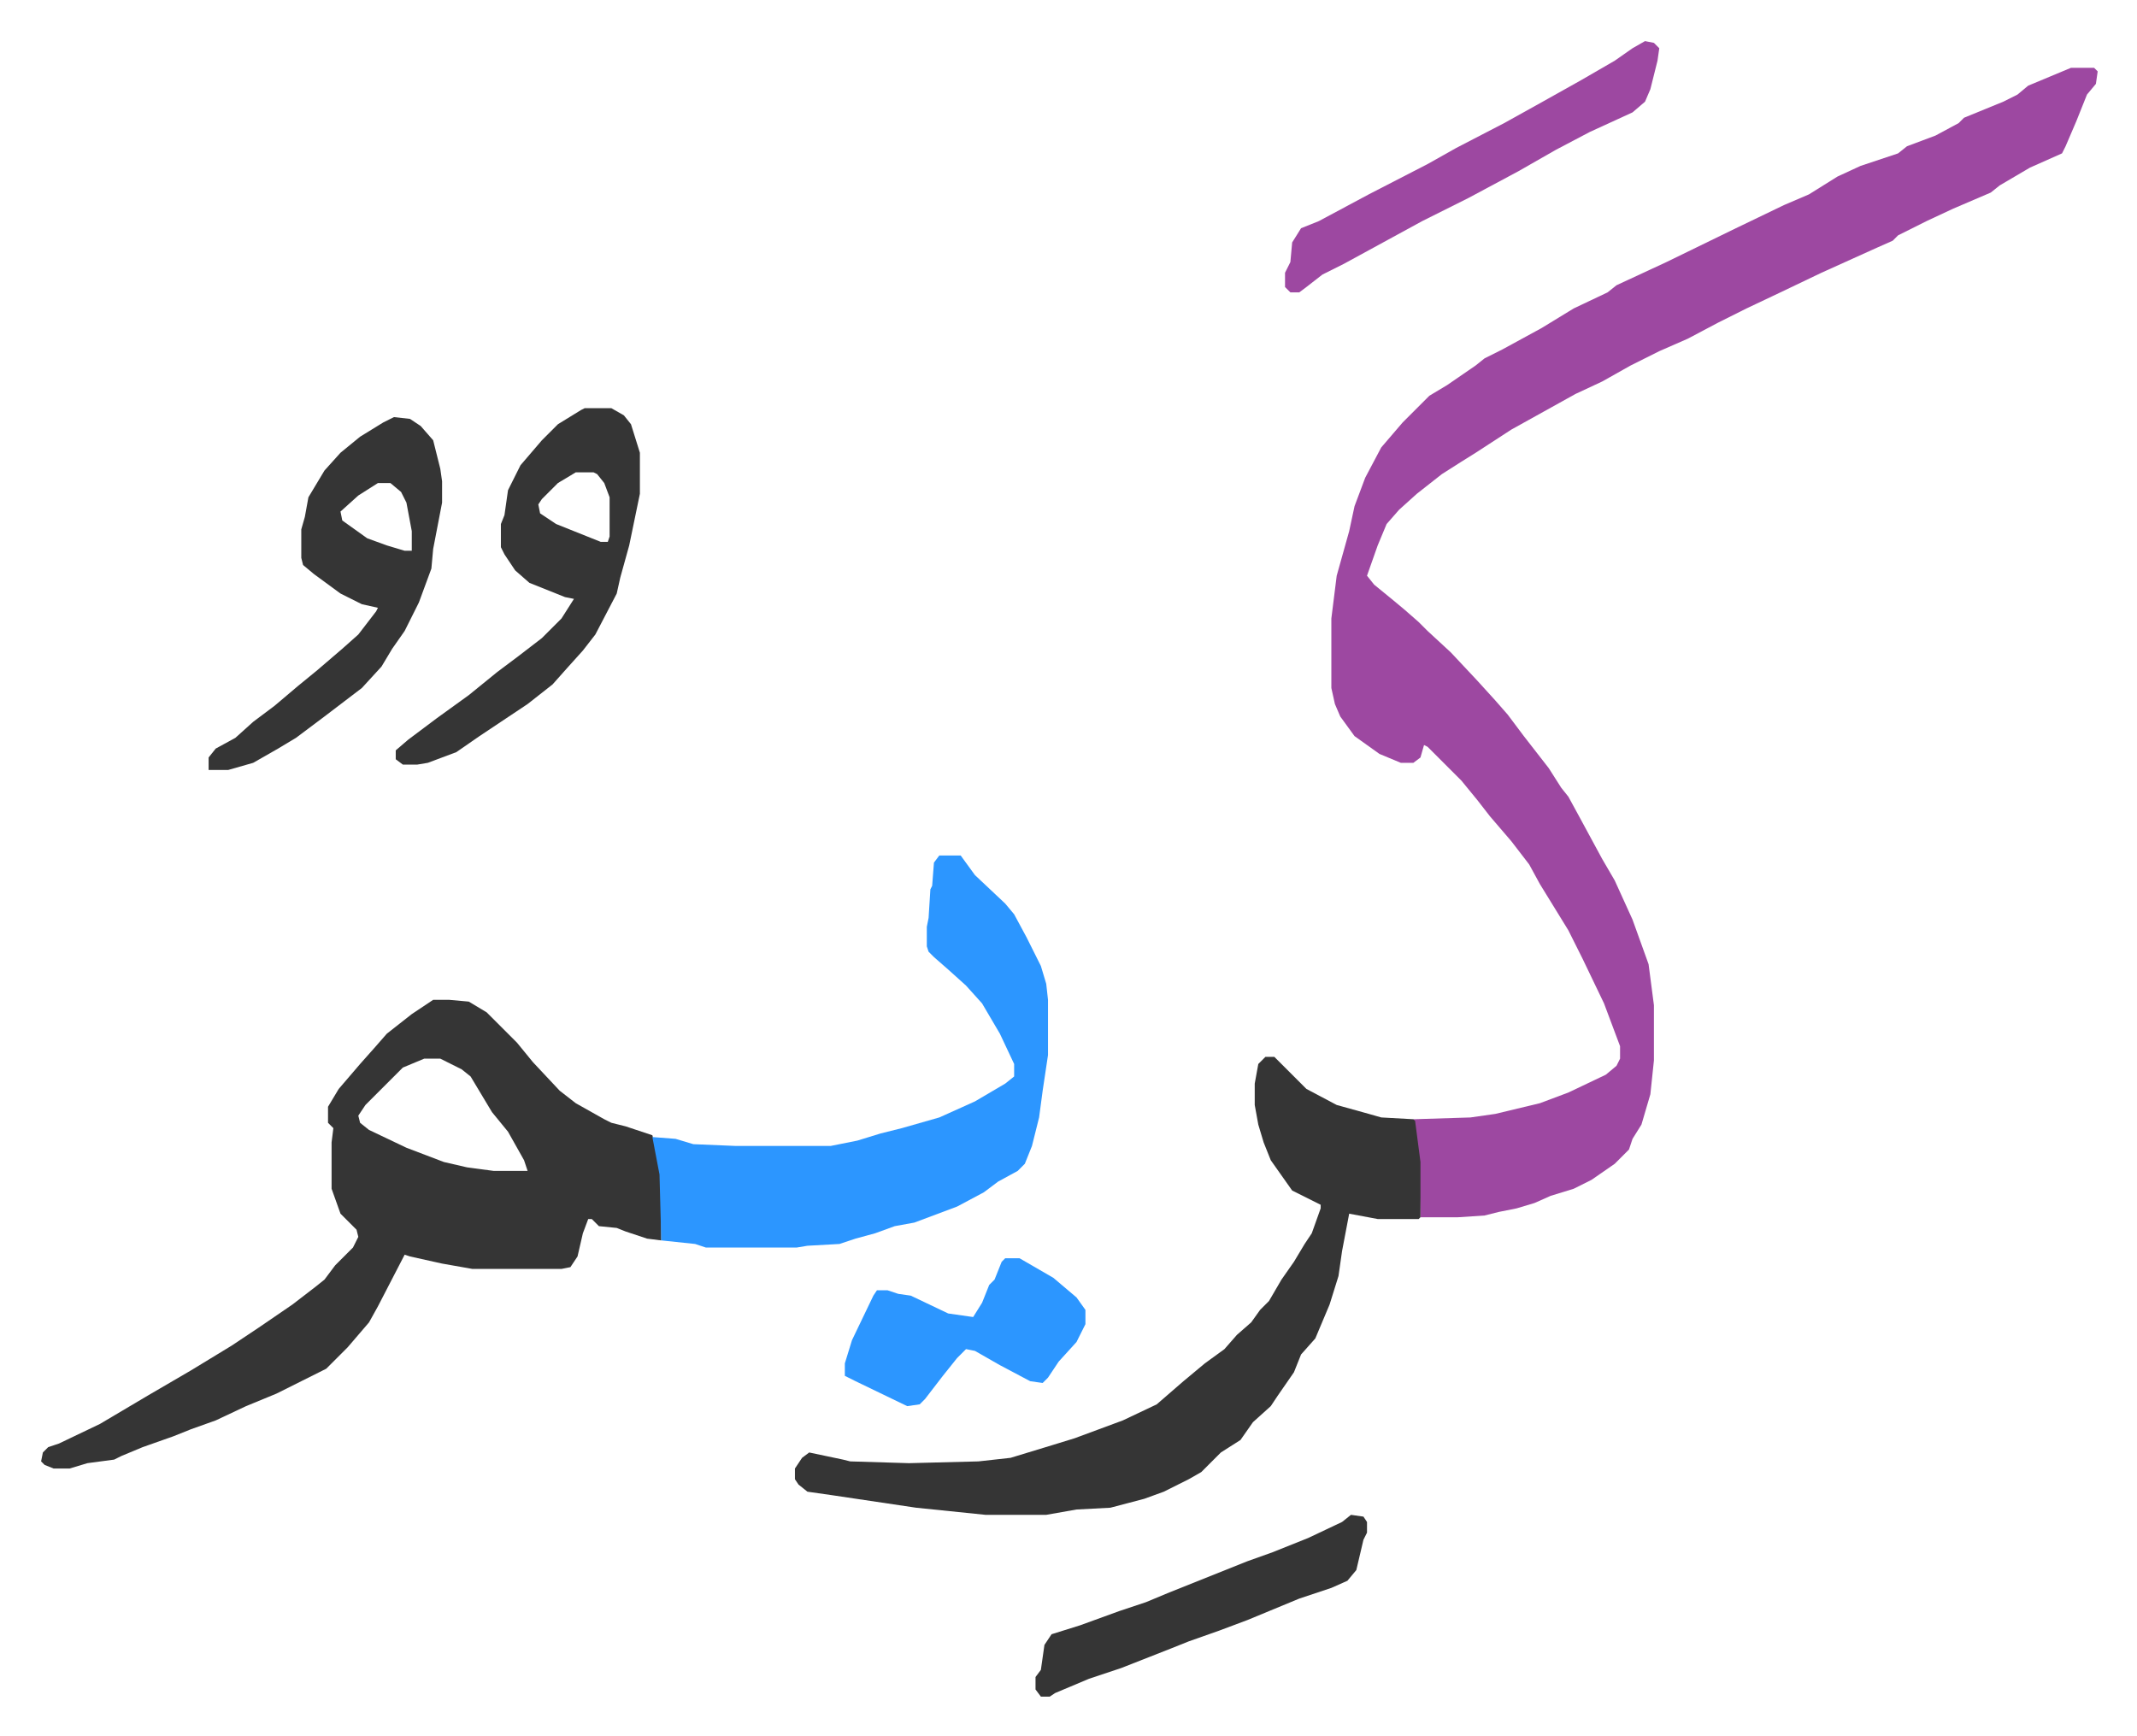 <svg xmlns="http://www.w3.org/2000/svg" role="img" viewBox="-23.06 275.94 1199.12 974.12"><path fill="#9d48a1" id="rule_ikhfa" d="M1139 314h13l2 2-1 7-5 6-6 15-6 14-2 4-18 8-17 10-5 4-21 9-15 7-16 8-3 3-9 4-31 14-23 11-19 9-16 8-17 9-16 7-16 8-16 9-15 7-18 10-18 10-20 13-8 5-11 7-14 11-10 9-7 8-5 12-6 17 4 5 11 9 6 5 8 7 5 5 13 12 15 16 10 11 7 8 9 12 14 18 7 11 4 5 6 11 13 24 7 12 10 22 9 25 3 23v31l-2 19-5 17-5 8-2 6-8 8-13 9-10 5-13 4-9 4-10 3-10 2-8 2-15 1h-21l-1-31-3-24 32-1 14-2 25-6 16-6 21-10 6-5 2-4v-7l-9-24-12-25-8-16-16-26-6-11-10-13-12-14-7-9-9-11-19-19-2-1-2 7-4 3h-7l-12-5-14-10-8-11-3-7-2-9v-39l3-24 7-25 3-14 6-16 9-17 12-14 15-15 10-6 16-11 5-4 10-5 22-12 18-11 19-9 5-4 28-13 39-19 27-13 14-6 16-10 13-6 21-7 5-4 16-6 13-7 3-3 22-9 8-4 6-5z"/><path fill="#353535" id="rule_normal" d="M220 837h9l11 1 10 6 12 12 5 5 9 11 15 16 9 7 16 9 4 2 8 2 15 5 4 15 1 7v37l-8-1-12-4-5-2-10-1-4-4h-2l-3 8-3 13-4 6-5 1h-50l-17-3-18-4-3-1-15 29-5 9-12 14-12 12-28 14-17 7-17 8-14 5-10 4-17 6-12 5-4 2-15 2-10 3H7l-5-2-2-2 1-5 3-3 6-2 23-11 27-16 24-14 23-14 15-10 19-13 13-10 5-4 6-8 10-10 3-6-1-4-9-9-5-14v-26l1-8-3-3v-9l6-10 12-14 8-9 7-8 14-11zm-5 33l-12 5-5 5-16 16-4 6 1 4 5 4 21 10 21 8 13 3 15 2h19l-2-6-9-16-9-11-6-10-6-10-5-4-12-6zm472-1h5l18 18 17 9 18 5 7 2 18 1 1 1 3 23v31l-1 1h-23l-16-3-4 21-2 14-5 16-8 19-8 9-4 10-9 13-4 6-10 9-7 10-11 7-11 11-7 4-14 7-11 4-19 5-19 1-17 3h-34l-39-4-47-7-14-2-5-4-2-3v-6l4-6 4-3 19 4 4 1 33 1 39-1 18-2 23-7 13-4 27-10 19-9 15-13 12-10 11-8 7-8 8-7 5-7 5-5 7-12 7-10 6-10 4-6 5-14v-2l-16-8-12-17-4-10-3-10-2-11v-12l2-11z"/><path fill="#2c96ff" id="rule_madd_permissible_2_4_6" d="M504 756h12l8 11 17 16 5 6 7 13 8 16 3 10 1 9v31l-3 20-2 15-4 16-4 10-4 4-11 6-8 6-15 8-24 9-11 2-11 4-11 3-9 3-18 1-6 1h-51l-6-2-19-2-1-37-4-21 13 1 10 3 24 1h53l15-3 13-4 12-3 21-6 20-9 17-10 5-4v-7l-8-17-10-17-9-10-10-9-8-7-3-3-1-3v-11l1-5 1-16 1-2 1-13z"/><path fill="#353535" id="rule_normal" d="M305 505h15l7 4 4 5 5 16v23l-6 29-5 18-2 9-12 23-7 9-9 10-8 9-14 11-27 18-13 9-16 6-6 1h-8l-4-3v-5l7-6 16-12 18-13 16-13 12-9 13-10 11-11 7-11-5-1-20-8-8-7-6-9-2-4v-13l2-5 2-14 7-14 12-14 9-9 13-8zm-5 36l-10 6-9 9-2 3 1 5 9 6 25 10h4l1-3v-22l-3-8-4-5-2-1zm-102-31l9 1 6 4 7 8 4 16 1 7v12l-5 26-1 11-7 19-8 16-7 10-6 10-11 12-21 16-16 12-10 6-14 8-14 4H94v-7l4-5 11-6 10-9 12-9 13-11 11-9 14-12 9-8 10-13 1-2-9-2-12-6-15-11-6-5-1-4v-16l2-7 2-11 9-15 9-10 11-9 13-8zm-9 37l-11 7-10 9 1 5 14 10 11 4 10 3h4v-11l-3-16-3-6-6-5z"/><path fill="#9d48a1" id="rule_ikhfa" d="M900 299l5 1 3 3-1 7-4 16-3 7-7 6-24 11-19 10-21 12-28 15-26 13-22 12-22 12-12 6-9 7-4 3h-5l-3-3v-8l3-6 1-11 5-8 10-4 28-15 33-17 16-9 27-14 18-10 25-14 19-11 10-7z"/><path fill="#2c96ff" id="rule_madd_permissible_2_4_6" d="M541 982h8l19 11 13 11 5 7v8l-5 10-10 11-6 9-3 3-7-1-17-9-14-8-5-1-5 5-8 10-10 13-3 3-7 1-29-14-6-3v-7l4-13 12-25 2-3h6l6 2 7 1 21 10 14 2 5-8 4-10 3-3 4-10z"/><path fill="#353535" id="rule_normal" d="M735 1126l7 1 2 3v6l-2 4-4 17-5 6-9 4-18 6-29 12-16 6-17 6-10 4-28 11-18 6-19 8-3 2h-5l-3-4v-7l3-4 2-14 4-6 16-5 22-8 15-5 12-5 15-6 30-12 14-5 20-8 19-9z"/></svg>
